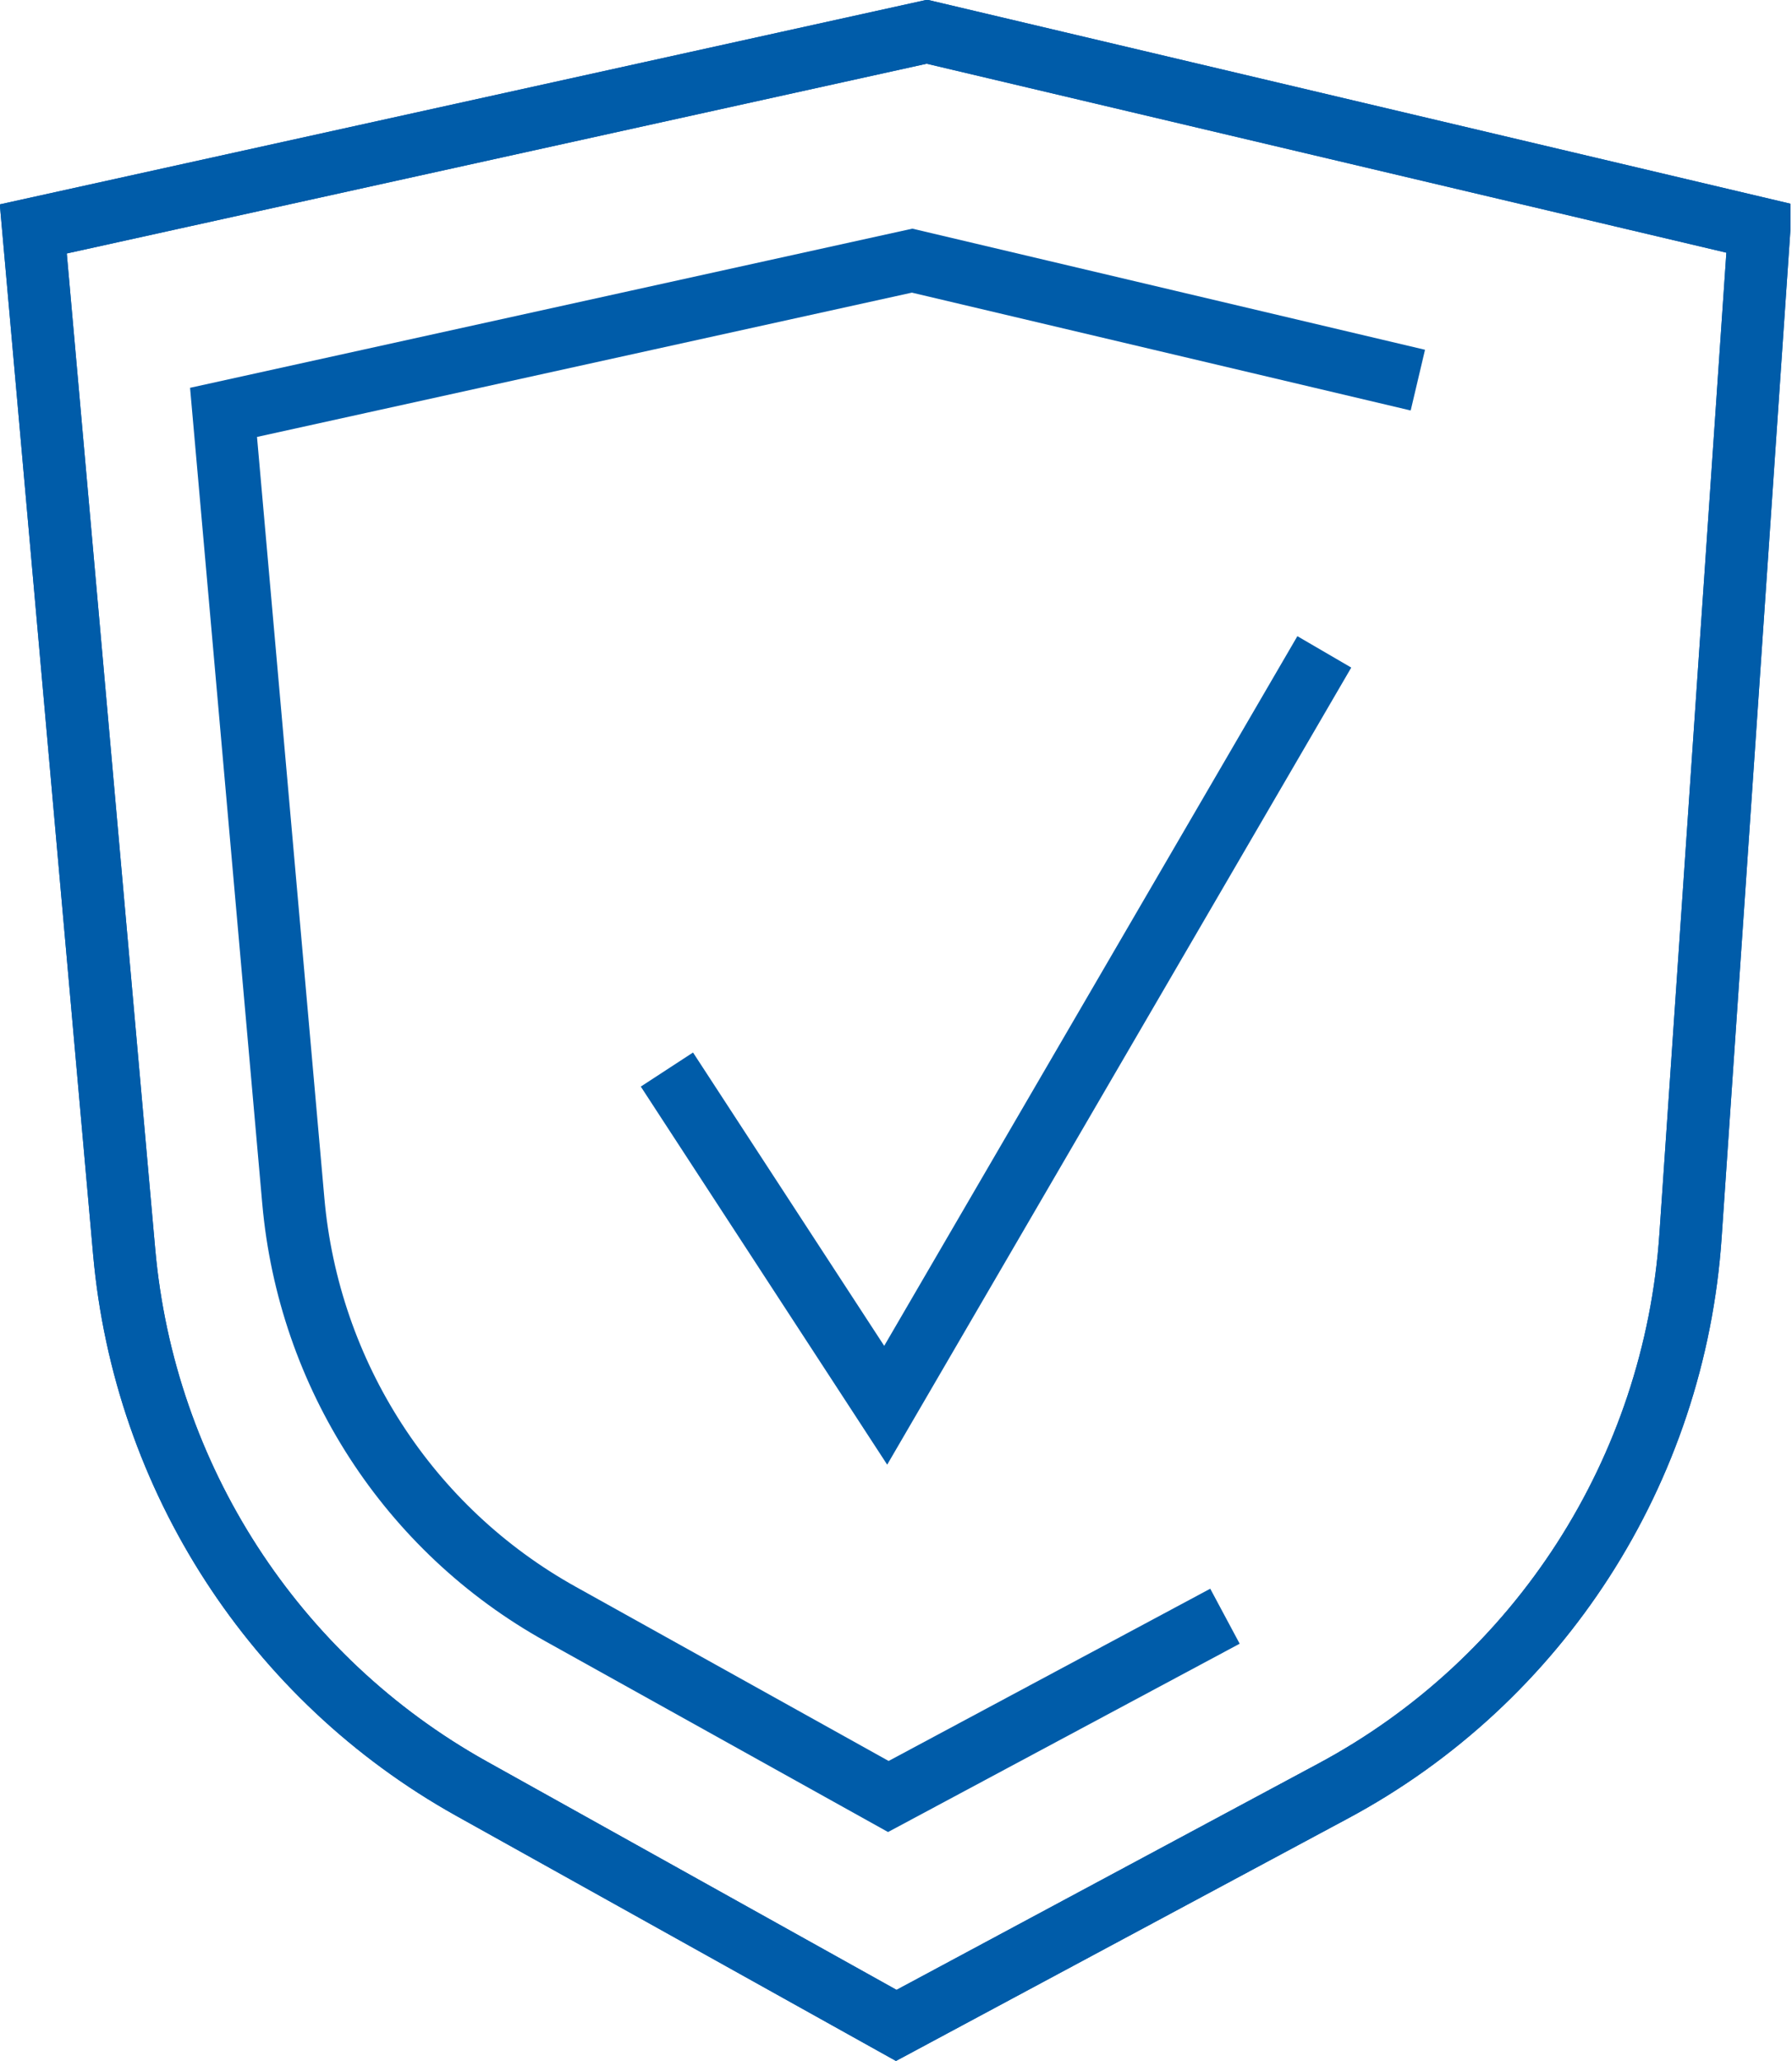 <svg xmlns="http://www.w3.org/2000/svg" xmlns:xlink="http://www.w3.org/1999/xlink" id="Warstwa_2" viewBox="0 0 33.91 38.98"><defs><clipPath id="clippath"><rect width="33.91" height="38.98" fill="none"></rect></clipPath></defs><g id="Warstwa_1-2"><g clip-path="url(#clippath)"><path d="m33.29,4.33l-1.3,19.04c-.3,4.44-2.86,8.42-6.77,10.51l-8.26,4.43-8.04-4.48c-3.73-2.08-6.19-5.88-6.57-10.15L.63,4.33,17.54.6l15.75,3.72Z" fill="none" stroke="#005ca9" stroke-miterlimit="10" stroke-width="1.18"></path><path d="m33.29,4.33l-1.3,19.04c-.3,4.44-2.86,8.42-6.77,10.51l-8.26,4.43-8.04-4.48c-3.73-2.08-6.19-5.88-6.57-10.15L.63,4.33,17.54.6l15.75,3.72Z" fill="none" stroke="#005ca9" stroke-miterlimit="10" stroke-width="1.18"></path><path d="m23.18,30.57l-6.37,3.41-6.2-3.45c-2.88-1.6-4.77-4.53-5.06-7.82l-1.32-14.91,13.03-2.87,9.57,2.26" fill="none" stroke="#005ca9" stroke-miterlimit="10" stroke-width="1.18"></path></g><polyline points="12.62 20.23 16.76 26.58 25.06 12.33" fill="none" stroke="#005ca9" stroke-miterlimit="10" stroke-width="1.18"></polyline></g></svg>